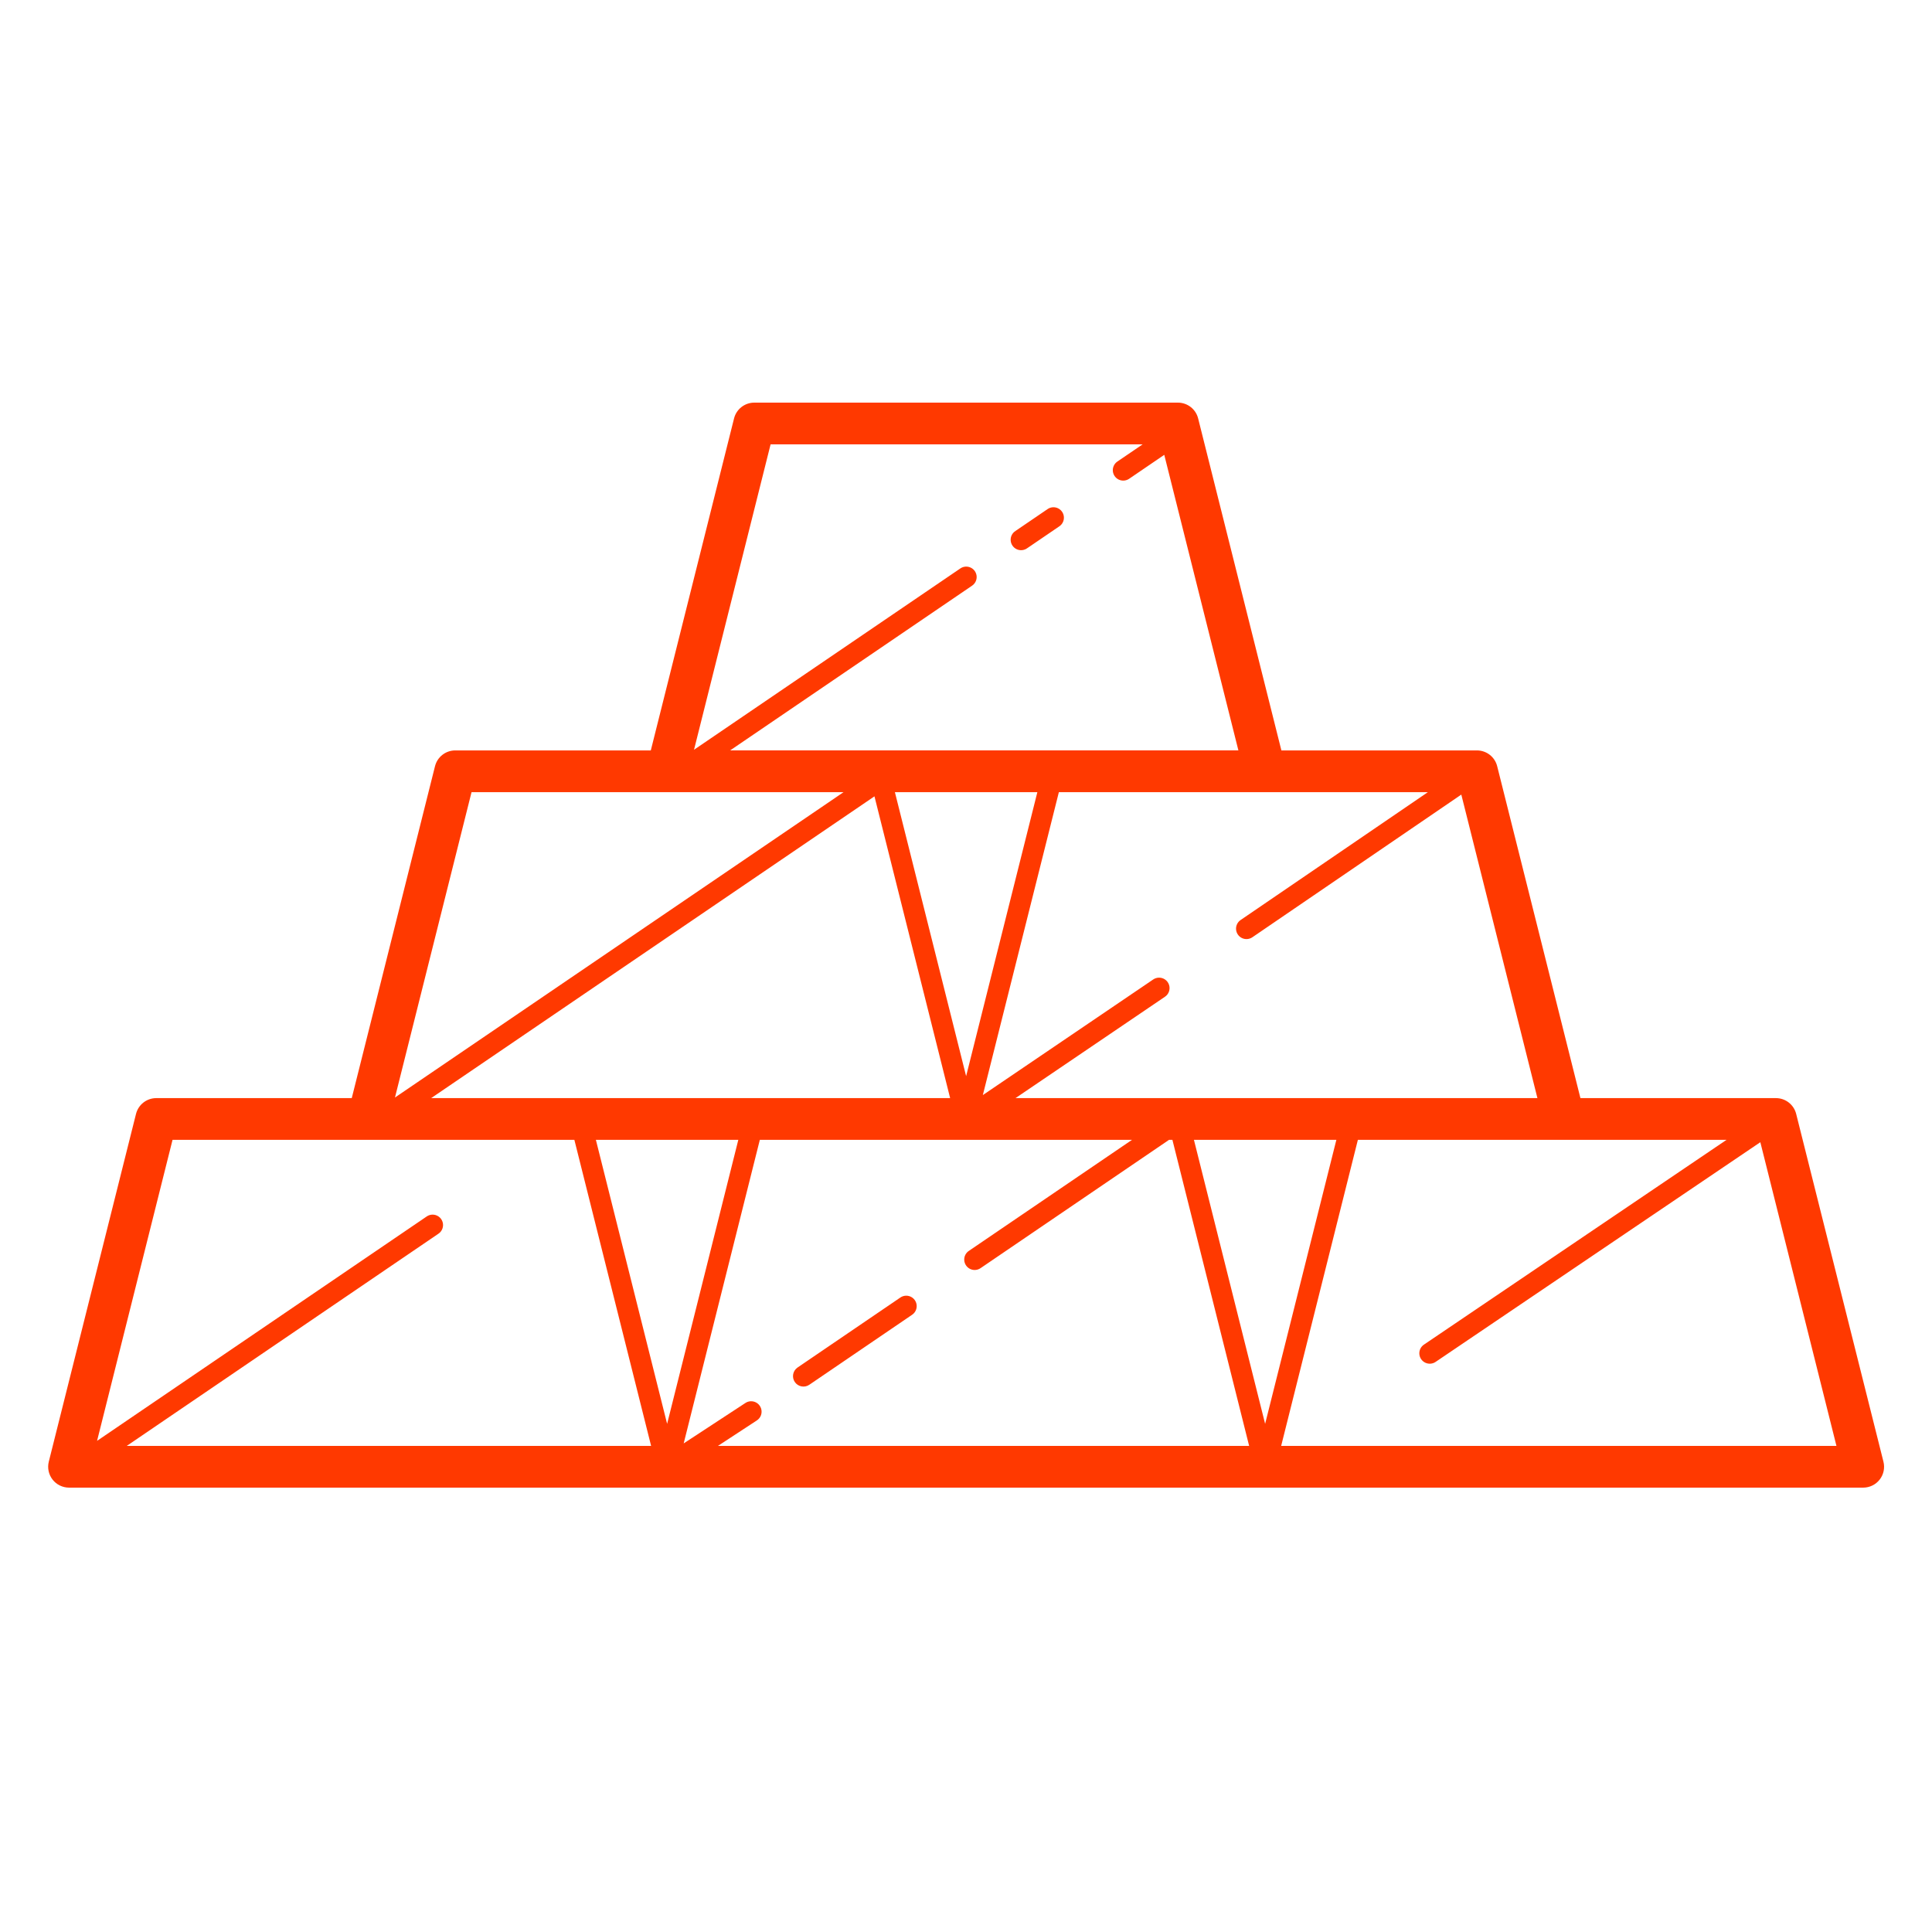 <svg version="1.1" xmlns="http://www.w3.org/2000/svg" xmlns:xlink="http://www.w3.org/1999/xlink" width="100px" height="100px" viewBox="0,0,256,256"><g transform="translate(-10.24,-10.24) scale(1.08,1.08)"><g fill="#ff3900" fill-rule="nonzero" stroke="none" stroke-width="1" stroke-linecap="butt" stroke-linejoin="miter" stroke-miterlimit="10" stroke-dasharray="" stroke-dashoffset="0" font-family="none" font-weight="none" font-size="none" text-anchor="none" style="mix-blend-mode: normal"><g transform="scale(2.56,2.56)"><path d="M39.855,23c-0.459,-0 -0.859,0.311 -0.971,0.756l-3.99,15.912h-9.371c-0.459,-0 -0.859,0.311 -0.971,0.756l-3.99,15.908h-9.371c-0.458,0.001 -0.858,0.313 -0.969,0.758l-4.18,16.666c-0.075,0.299 -0.008,0.615 0.181,0.858c0.189,0.243 0.48,0.385 0.788,0.386h85.988c0.308,0 0.6,-0.142 0.789,-0.385c0.19,-0.243 0.257,-0.56 0.181,-0.859l-4.182,-16.666c-0.111,-0.445 -0.51,-0.757 -0.969,-0.758h-9.371l-3.99,-15.908c-0.112,-0.445 -0.512,-0.756 -0.971,-0.756h-9.371l-3.99,-15.912c-0.112,-0.445 -0.512,-0.756 -0.971,-0.756zM40.635,25h17.83l-1.211,0.824c-0.148,0.101 -0.23,0.273 -0.217,0.451c0.014,0.178 0.121,0.336 0.282,0.413c0.161,0.077 0.351,0.063 0.499,-0.038l1.684,-1.148l3.553,14.166h-24.359l11.592,-7.893c0.187,-0.124 0.268,-0.357 0.199,-0.571c-0.069,-0.213 -0.272,-0.354 -0.496,-0.345c-0.095,0.004 -0.187,0.035 -0.266,0.09l-12.76,8.688zM54.17,28.014c-0.096,0.005 -0.188,0.036 -0.266,0.092l-1.531,1.043c-0.155,0.098 -0.244,0.272 -0.232,0.454c0.011,0.182 0.122,0.344 0.287,0.422c0.166,0.077 0.36,0.058 0.508,-0.05l1.531,-1.043c0.189,-0.123 0.271,-0.358 0.202,-0.572c-0.069,-0.214 -0.274,-0.356 -0.499,-0.346zM26.303,41.668h9.373h8.457l-21.5,14.635zM46.592,41.668h6.828l-3.414,13.611zM54.451,41.668h9.887h7.799l-8.977,6.129c-0.148,0.101 -0.23,0.273 -0.217,0.451c0.014,0.178 0.121,0.336 0.282,0.413c0.161,0.077 0.351,0.063 0.499,-0.038l10.014,-6.838l3.648,14.547h-25.014l7.158,-4.855c0.188,-0.123 0.271,-0.357 0.202,-0.571c-0.069,-0.214 -0.272,-0.356 -0.497,-0.347c-0.096,0.004 -0.189,0.035 -0.268,0.09l-8.16,5.537zM45.613,41.869l3.627,14.463h-24.873zM11.973,58.332h9.371h9.887l3.678,14.668h-25.131l14.936,-10.168c0.187,-0.124 0.268,-0.357 0.199,-0.571c-0.069,-0.213 -0.272,-0.354 -0.496,-0.345c-0.095,0.004 -0.187,0.035 -0.266,0.09l-15.795,10.752zM32.262,58.332h6.826l-3.412,13.611zM40.119,58.332h17.836l-7.807,5.314c-0.155,0.098 -0.244,0.272 -0.232,0.454c0.011,0.182 0.122,0.344 0.287,0.422c0.166,0.077 0.36,0.058 0.508,-0.05l9.021,-6.141h0.16l3.678,14.668h-25.457l1.859,-1.217c0.19,-0.121 0.276,-0.353 0.21,-0.568c-0.066,-0.215 -0.267,-0.36 -0.491,-0.354c-0.096,0.002 -0.188,0.032 -0.268,0.086l-2.953,1.934zM60.924,58.332h6.826l-3.414,13.611zM68.781,58.332h9.889h7.779l-14.498,9.811c-0.151,0.099 -0.236,0.271 -0.224,0.451c0.012,0.18 0.12,0.339 0.283,0.417c0.163,0.078 0.355,0.062 0.502,-0.041l15.557,-10.525l3.648,14.555h-26.613zM47.115,65.801c-0.096,0.004 -0.189,0.036 -0.268,0.092l-4.92,3.35c-0.228,0.156 -0.287,0.467 -0.131,0.695c0.156,0.228 0.467,0.287 0.695,0.131l4.92,-3.35c0.189,-0.123 0.271,-0.358 0.202,-0.572c-0.069,-0.214 -0.274,-0.356 -0.499,-0.346z"></path></g></g></g></svg>